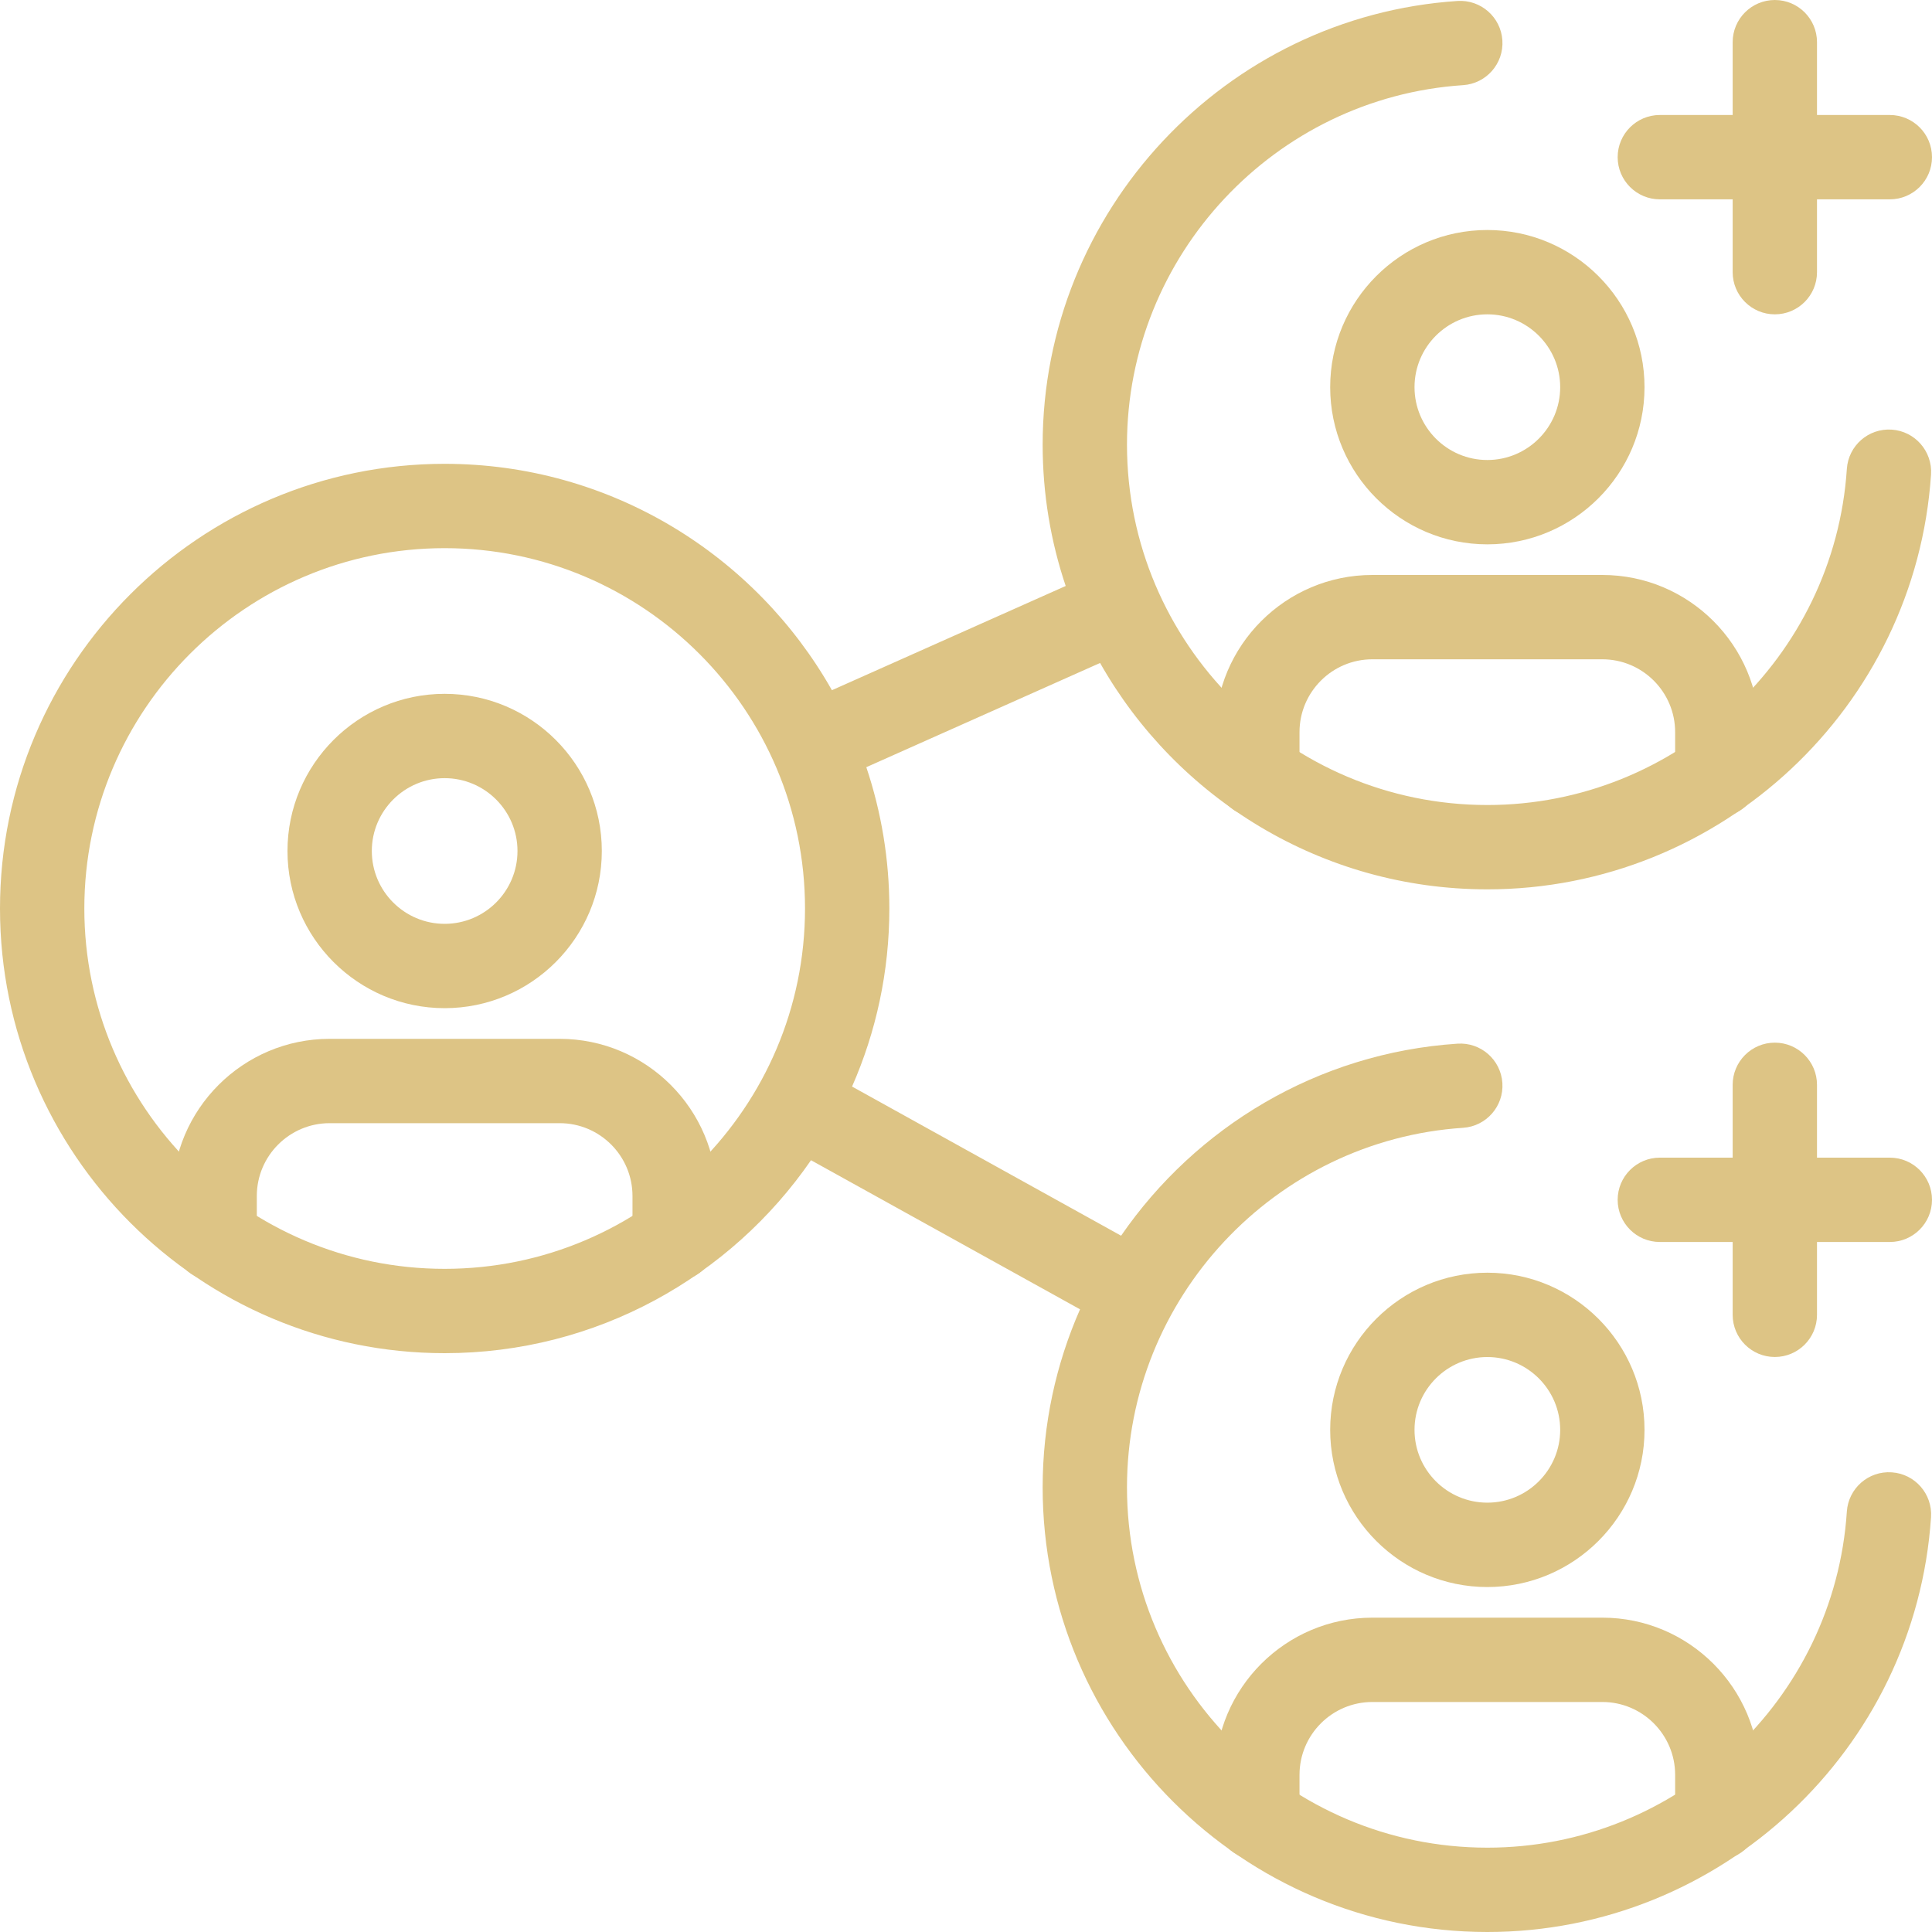 <svg width="40" height="40" viewBox="0 0 40 40" fill="none" xmlns="http://www.w3.org/2000/svg">
<g clip-path="url(#clip0_1_176)">
<path d="M9.206 20.873C7.412 20.873 5.952 19.413 5.952 17.619C5.952 15.825 7.412 14.365 9.206 14.365C11.001 14.365 12.46 15.825 12.46 17.619C12.46 19.413 11.001 20.873 9.206 20.873ZM9.206 16.111C8.375 16.111 7.698 16.788 7.698 17.619C7.698 18.451 8.375 19.127 9.206 19.127C10.038 19.127 10.714 18.451 10.714 17.619C10.714 16.788 10.038 16.111 9.206 16.111Z" fill="#DDC485"/>
<path d="M13.968 26.522C13.486 26.522 13.095 26.131 13.095 25.649V24.762C13.095 23.93 12.419 23.254 11.587 23.254H6.825C5.994 23.254 5.317 23.93 5.317 24.762V25.649C5.317 26.131 4.927 26.522 4.444 26.522C3.962 26.522 3.571 26.131 3.571 25.649V24.762C3.571 22.968 5.031 21.508 6.825 21.508H11.587C13.382 21.508 14.841 22.968 14.841 24.762V25.649C14.841 26.131 14.45 26.522 13.968 26.522Z" fill="#DDC485"/>
<path d="M30.794 11.27C28.999 11.27 27.54 9.81 27.54 8.016C27.54 6.221 28.999 4.762 30.794 4.762C32.588 4.762 34.048 6.221 34.048 8.016C34.048 9.81 32.588 11.27 30.794 11.27ZM30.794 6.508C29.962 6.508 29.286 7.184 29.286 8.016C29.286 8.847 29.962 9.524 30.794 9.524C31.625 9.524 32.302 8.847 32.302 8.016C32.302 7.184 31.625 6.508 30.794 6.508Z" fill="#DDC485"/>
<path d="M35.556 16.919C35.073 16.919 34.682 16.528 34.682 16.046V15.158C34.682 14.327 34.006 13.65 33.175 13.65H28.413C27.581 13.65 26.905 14.327 26.905 15.158V16.046C26.905 16.528 26.514 16.919 26.032 16.919C25.55 16.919 25.159 16.528 25.159 16.046V15.158C25.159 13.364 26.619 11.904 28.413 11.904H33.175C34.969 11.904 36.428 13.364 36.428 15.158V16.046C36.428 16.528 36.038 16.919 35.556 16.919Z" fill="#DDC485"/>
<path d="M39.127 2.381H37.619V0.873C37.619 0.391 37.228 0 36.746 0C36.264 0 35.873 0.391 35.873 0.873V2.381H34.365C33.883 2.381 33.492 2.772 33.492 3.254C33.492 3.736 33.883 4.127 34.365 4.127H35.873V5.635C35.873 6.117 36.264 6.508 36.746 6.508C37.228 6.508 37.619 6.117 37.619 5.635V4.127H39.127C39.609 4.127 40 3.736 40 3.254C40 2.772 39.609 2.381 39.127 2.381Z" fill="#DDC485"/>
<path d="M30.794 32.858C28.999 32.858 27.54 31.398 27.54 29.604C27.54 27.809 28.999 26.35 30.794 26.35C32.588 26.35 34.048 27.809 34.048 29.604C34.048 31.398 32.588 32.858 30.794 32.858ZM30.794 28.096C29.962 28.096 29.286 28.772 29.286 29.604C29.286 30.435 29.962 31.111 30.794 31.111C31.625 31.111 32.302 30.435 32.302 29.604C32.302 28.772 31.625 28.096 30.794 28.096Z" fill="#DDC485"/>
<path d="M35.556 38.507C35.073 38.507 34.682 38.116 34.682 37.633V36.746C34.682 35.915 34.006 35.238 33.175 35.238H28.413C27.581 35.238 26.905 35.915 26.905 36.746V37.633C26.905 38.116 26.514 38.507 26.032 38.507C25.55 38.507 25.159 38.116 25.159 37.633V36.746C25.159 34.952 26.619 33.492 28.413 33.492H33.175C34.969 33.492 36.428 34.952 36.428 36.746V37.633C36.428 38.116 36.038 38.507 35.556 38.507Z" fill="#DDC485"/>
<path d="M39.166 30.483C38.684 30.45 38.269 30.815 38.237 31.296C37.979 35.198 34.709 38.254 30.794 38.254C26.68 38.254 23.333 34.907 23.333 30.794C23.333 26.878 26.39 23.609 30.291 23.35C30.773 23.318 31.137 22.902 31.105 22.421C31.073 21.94 30.657 21.576 30.176 21.608C27.279 21.8 24.759 23.337 23.211 25.584L17.641 22.496C18.137 21.367 18.413 20.12 18.413 18.81C18.413 17.787 18.245 16.804 17.936 15.884L22.776 13.726C24.358 16.522 27.359 18.413 30.794 18.413C35.625 18.413 39.66 14.64 39.98 9.824C40.011 9.343 39.647 8.927 39.166 8.895C38.684 8.863 38.269 9.227 38.237 9.709C37.979 13.61 34.709 16.667 30.794 16.667C26.68 16.667 23.333 13.32 23.333 9.206C23.333 5.291 26.39 2.022 30.291 1.763C30.773 1.731 31.137 1.315 31.105 0.834C31.073 0.353 30.657 -0.011 30.176 0.02C25.36 0.34 21.587 4.375 21.587 9.206C21.587 10.229 21.755 11.213 22.064 12.132L17.224 14.29C15.642 11.494 12.641 9.603 9.206 9.603C4.13 9.603 0 13.733 0 18.81C0 23.886 4.13 28.016 9.206 28.016C12.35 28.016 15.129 26.432 16.791 24.021L22.361 27.108C21.863 28.24 21.587 29.488 21.587 30.794C21.587 35.87 25.717 40 30.794 40C35.625 40 39.66 36.227 39.98 31.411C40.011 30.93 39.647 30.515 39.166 30.483ZM9.206 26.27C5.093 26.27 1.746 22.923 1.746 18.81C1.746 14.696 5.093 11.349 9.206 11.349C13.32 11.349 16.667 14.696 16.667 18.81C16.667 22.923 13.32 26.27 9.206 26.27Z" fill="#DDC485"/>
<path d="M39.127 23.968H37.619V22.46C37.619 21.978 37.228 21.587 36.746 21.587C36.264 21.587 35.873 21.978 35.873 22.46V23.968H34.365C33.883 23.968 33.492 24.359 33.492 24.841C33.492 25.323 33.883 25.714 34.365 25.714H35.873V27.222C35.873 27.704 36.264 28.095 36.746 28.095C37.228 28.095 37.619 27.704 37.619 27.222V25.714H39.127C39.609 25.714 40 25.323 40 24.841C40 24.359 39.609 23.968 39.127 23.968Z" fill="#DDC485"/>
</g>
<defs>
<clipPath id="clip0_1_176">
<rect width="40" height="40" fill="white"/>
</clipPath>
</defs>
</svg>
